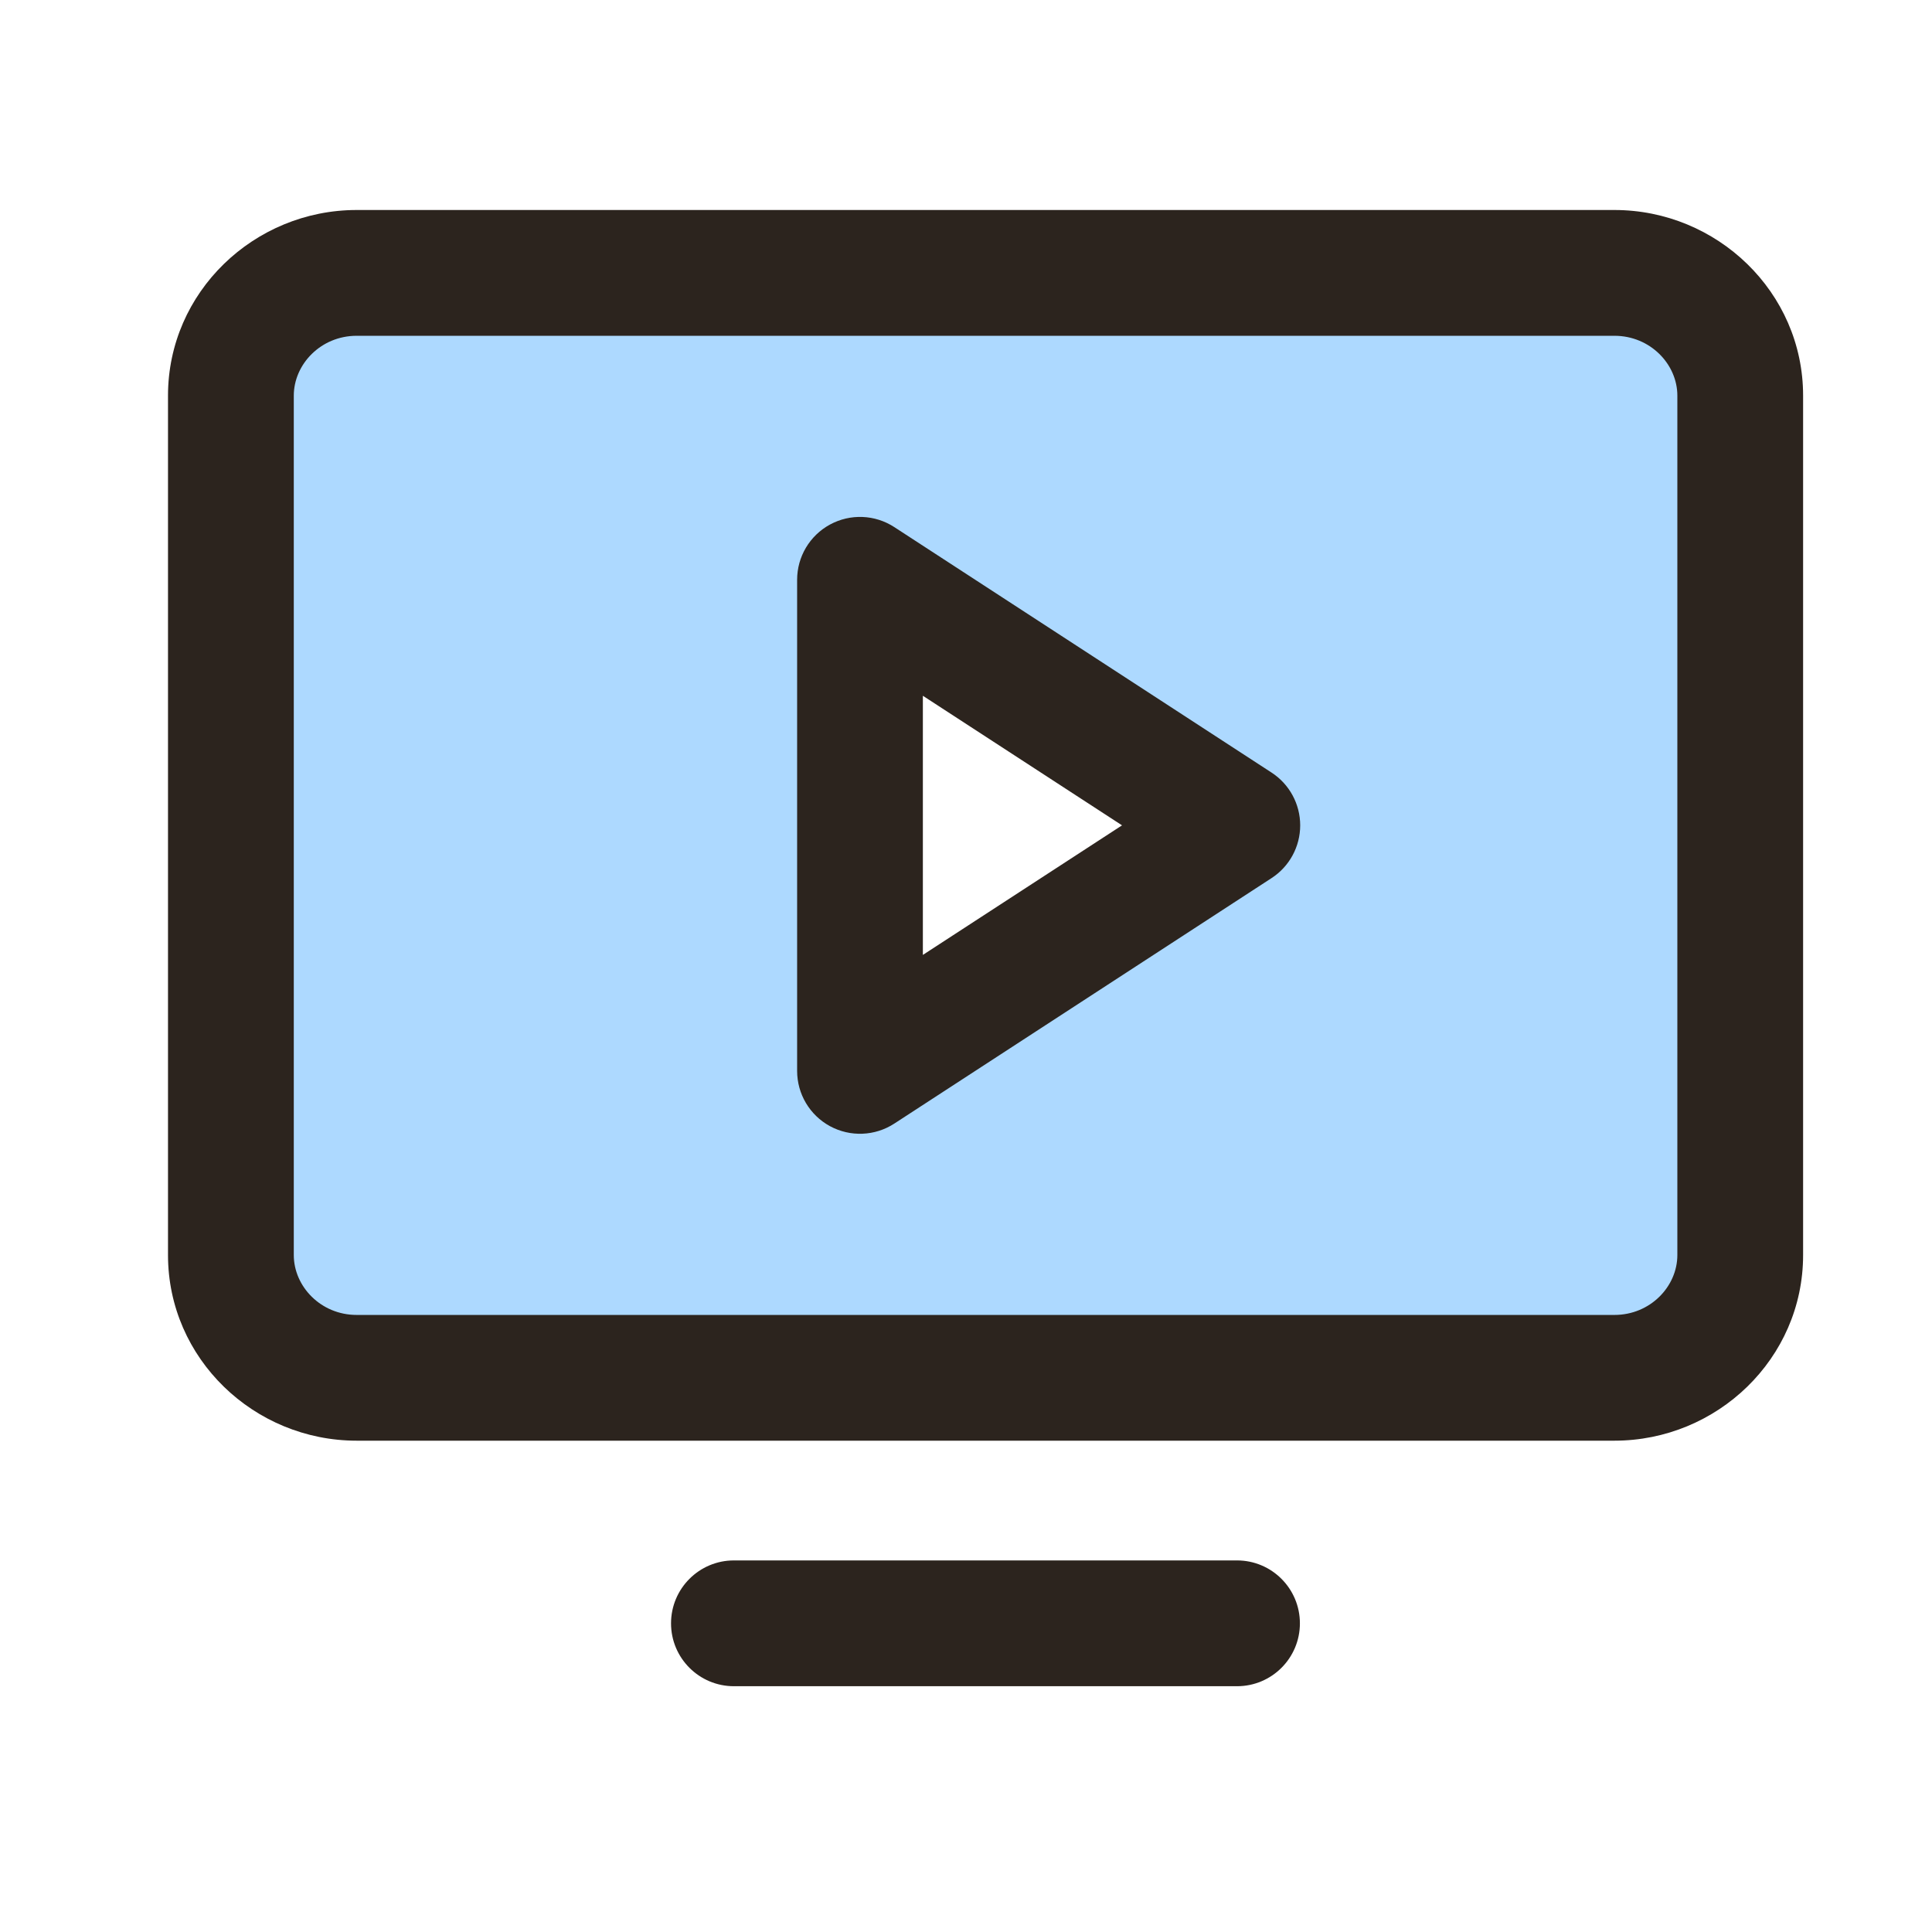 <svg width="46" height="46" viewBox="0 0 46 46" fill="none" xmlns="http://www.w3.org/2000/svg">
<g clip-path="url(#clip0_2573_4402)">
<path d="M38.44 6.498H8.493C7.699 6.498 6.936 6.805 6.381 7.36C5.827 7.916 5.498 8.646 5.498 9.421V29.883C5.498 30.657 5.812 31.403 6.381 31.943C6.95 32.484 7.699 32.806 8.493 32.806H38.44C39.234 32.806 39.997 32.499 40.551 31.943C41.105 31.388 41.435 30.657 41.435 29.883V9.421C41.435 8.646 41.12 7.901 40.551 7.36C39.982 6.82 39.234 6.498 38.44 6.498ZM20.472 25.498V13.806L29.456 19.652L20.472 25.498Z" fill="#ADD9FF"/>
<path fill-rule="evenodd" clip-rule="evenodd" d="M4 9.42C4 6.952 6.052 5 8.492 5H38.439C40.879 5 42.931 6.952 42.931 9.42V29.882C42.931 32.351 40.879 34.302 38.439 34.302H8.492C6.052 34.302 4 32.351 4 29.882V9.42ZM8.492 7.995C7.638 7.995 6.995 8.674 6.995 9.42V29.882C6.995 30.629 7.638 31.308 8.492 31.308H38.439C39.294 31.308 39.937 30.629 39.937 29.882V9.42C39.937 8.674 39.294 7.995 38.439 7.995H8.492Z" fill="#2C241E"/>
<path fill-rule="evenodd" clip-rule="evenodd" d="M15.977 38.651C15.977 37.824 16.647 37.153 17.474 37.153H29.453C30.28 37.153 30.95 37.824 30.95 38.651C30.95 39.478 30.28 40.148 29.453 40.148H17.474C16.647 40.148 15.977 39.478 15.977 38.651Z" fill="#2C241E"/>
<path fill-rule="evenodd" clip-rule="evenodd" d="M19.762 12.489C20.245 12.227 20.832 12.25 21.293 12.55L30.277 18.396C30.701 18.672 30.957 19.145 30.957 19.651C30.957 20.158 30.701 20.63 30.277 20.906L21.293 26.752C20.832 27.052 20.245 27.075 19.762 26.814C19.279 26.552 18.979 26.047 18.979 25.497V13.805C18.979 13.256 19.279 12.751 19.762 12.489ZM21.973 16.566V22.736L26.715 19.651L21.973 16.566Z" fill="#2C241E"/>
</g>
<defs>
<clipPath id="clip0_2573_4402">
<rect width="46" height="46" fill="white"/>
</clipPath>
</defs>
</svg>
